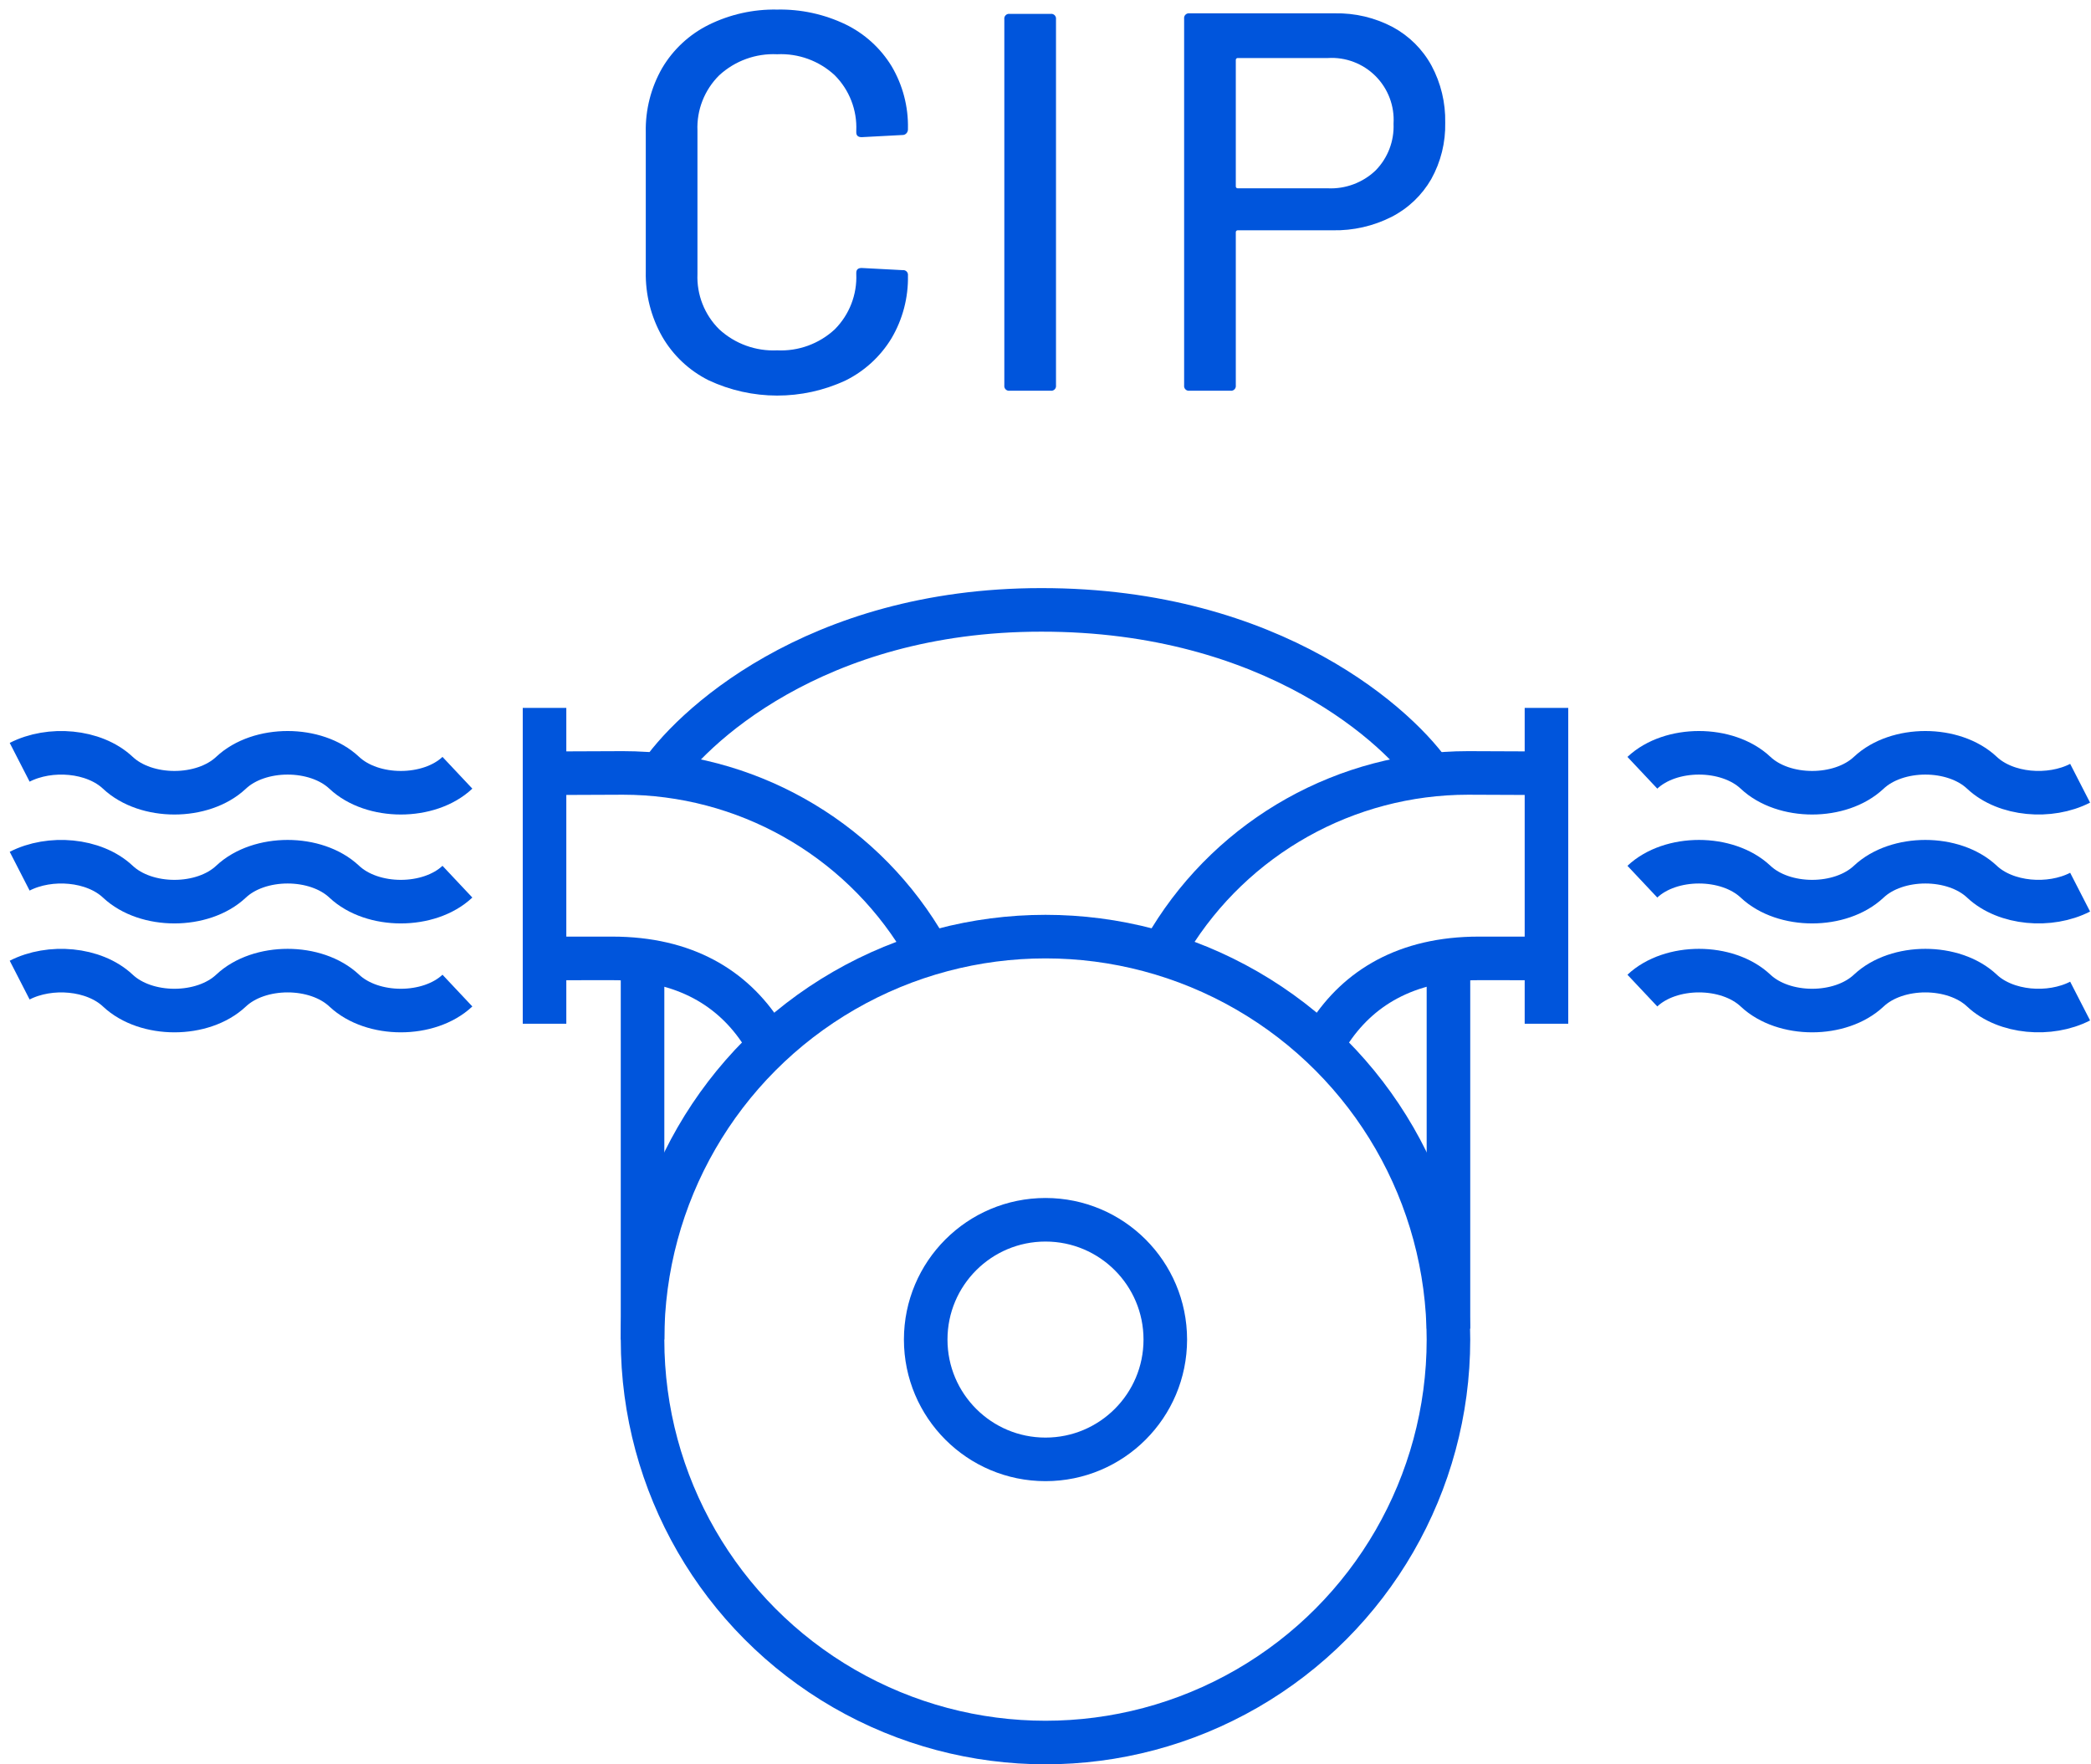 <?xml version="1.0" encoding="UTF-8"?>
<svg width="192px" height="162px" viewBox="0 0 192 162" version="1.1" xmlns="http://www.w3.org/2000/svg" xmlns:xlink="http://www.w3.org/1999/xlink">
    <!-- Generator: Sketch 61.2 (89653) - https://sketch.com -->
    <title>PPS210004_Icons_CIP Copy</title>
    <desc>Created with Sketch.</desc>
    <g id="Desktop" stroke="none" stroke-width="1" fill="none" fill-rule="evenodd">
        <g id="Start---Desktop-" transform="translate(-664, -8380)">
            <g id="PPS210004_Icons_CIP-Copy" transform="translate(665, 8380)">
                <circle id="Oval" stroke="#0055DC" stroke-width="4" cx="95" cy="123" r="37"></circle>
                <circle id="Oval" stroke="#0055DC" stroke-width="4" cx="95" cy="123" r="11"></circle>
                <line x1="141" y1="65" x2="141" y2="94" id="Path" stroke="#0055DC" stroke-width="4"></line>
                <path d="M141,71 L133.8,70.971 C122.631,70.975 112.266,76.783 106.43,86.307" id="Path" stroke="#0055DC" stroke-width="4"></path>
                <path d="M121.011,94.912 C123.693,90.756 128.089,88 134.78,88 L141,88.004" id="Path" stroke="#0055DC" stroke-width="4"></path>
                <line x1="49" y1="65" x2="49" y2="94" id="Path" stroke="#0055DC" stroke-width="4"></line>
                <path d="M49,71 L56.2,70.971 C67.369,70.975 77.734,76.783 83.57,86.307" id="Path" stroke="#0055DC" stroke-width="4"></path>
                <path d="M68.989,94.912 C66.307,90.756 61.911,88 55.22,88 L49,88.004" id="Path" stroke="#0055DC" stroke-width="4"></path>
                <line x1="58" y1="88" x2="58" y2="123" id="Path" stroke="#0055DC" stroke-width="4"></line>
                <line x1="132" y1="89" x2="132" y2="122" id="Path" stroke="#0055DC" stroke-width="4"></line>
                <path d="M59.393,71.439 C62.239,66.984 73.732,56 94.596,56 C115.951,55.975 127.669,66.917 130.607,71.397" id="Path" stroke="#0055DC" stroke-width="4"></path>
                <path d="M149.806,90.956 C152.404,88.512 157.601,88.512 160.2,90.956 C162.798,93.4 167.995,93.4 170.593,90.956 C173.192,88.512 178.389,88.512 180.987,90.956 C183.182,93.02 187.23,93.341 190.001,91.918" id="Path" stroke="#0055DC" stroke-width="4"></path>
                <path d="M149.806,80.956 C152.404,78.512 157.601,78.512 160.2,80.956 C162.798,83.4 167.995,83.4 170.593,80.956 C173.192,78.512 178.389,78.512 180.987,80.956 C183.182,83.02 187.23,83.341 190.001,81.918" id="Path" stroke="#0055DC" stroke-width="4"></path>
                <path d="M149.806,70.956 C152.404,68.512 157.601,68.512 160.2,70.956 C162.798,73.4 167.995,73.4 170.593,70.956 C173.192,68.512 178.389,68.512 180.987,70.956 C183.182,73.02 187.23,73.341 190.001,71.918" id="Path" stroke="#0055DC" stroke-width="4"></path>
                <path d="M41.001,70.956 C38.403,73.4 33.206,73.4 30.607,70.956 C28.009,68.512 22.812,68.512 20.214,70.956 C17.615,73.4 12.418,73.4 9.82,70.956 C7.625,68.892 3.577,68.571 0.806,69.993" id="Path" stroke="#0055DC" stroke-width="4"></path>
                <path d="M41.001,80.956 C38.403,83.4 33.206,83.4 30.607,80.956 C28.009,78.512 22.812,78.512 20.214,80.956 C17.615,83.4 12.418,83.4 9.82,80.956 C7.625,78.892 3.577,78.571 0.806,79.993" id="Path" stroke="#0055DC" stroke-width="4"></path>
                <path d="M41.001,90.956 C38.403,93.4 33.206,93.4 30.607,90.956 C28.009,88.512 22.812,88.512 20.214,90.956 C17.615,93.4 12.418,93.4 9.82,90.956 C7.625,88.892 3.577,88.571 0.806,89.993" id="Path" stroke="#0055DC" stroke-width="4"></path>
                <path d="M64.056,34.913 C62.278,34.022 60.8,32.63 59.805,30.909 C58.777,29.095 58.256,27.037 58.297,24.952 L58.297,12.149 C58.252,10.08 58.774,8.037 59.805,6.242 C60.812,4.543 62.288,3.17 64.056,2.288 C66.013,1.319 68.175,0.836 70.358,0.879 C72.529,0.834 74.679,1.3 76.637,2.238 C78.383,3.085 79.85,4.415 80.863,6.069 C81.891,7.802 82.413,9.789 82.37,11.803 L82.37,11.853 C82.377,11.999 82.324,12.142 82.223,12.248 C82.132,12.343 82.007,12.397 81.876,12.396 L78.119,12.594 C77.789,12.594 77.625,12.446 77.625,12.149 L77.625,12.001 C77.708,10.102 76.99,8.255 75.647,6.91 C74.216,5.581 72.309,4.886 70.358,4.981 C68.401,4.889 66.487,5.583 65.044,6.91 C63.688,8.248 62.961,10.097 63.042,12.001 L63.042,25.15 C62.96,27.054 63.688,28.903 65.044,30.242 C66.487,31.568 68.401,32.262 70.358,32.169 C72.309,32.265 74.216,31.57 75.648,30.242 C76.991,28.896 77.708,27.049 77.625,25.15 L77.625,25.051 C77.625,24.754 77.789,24.606 78.119,24.606 L81.876,24.804 C82.012,24.785 82.149,24.831 82.246,24.928 C82.344,25.025 82.389,25.162 82.37,25.298 C82.411,27.32 81.889,29.314 80.863,31.057 C79.852,32.726 78.386,34.073 76.637,34.938 C72.646,36.792 68.039,36.783 64.056,34.913 L64.056,34.913 Z" id="Path" fill="#0055DC" fill-rule="nonzero"></path>
                <path d="M91.219,35.383 L91.219,1.769 C91.199,1.632 91.245,1.495 91.342,1.398 C91.439,1.3 91.577,1.255 91.713,1.274 L95.47,1.274 C95.606,1.255 95.743,1.301 95.84,1.398 C95.937,1.495 95.983,1.632 95.964,1.769 L95.964,35.383 C95.983,35.519 95.938,35.656 95.84,35.753 C95.743,35.851 95.606,35.896 95.47,35.877 L91.713,35.877 C91.577,35.897 91.439,35.851 91.342,35.754 C91.245,35.656 91.199,35.519 91.219,35.383 L91.219,35.383 Z" id="Path" fill="#0055DC" fill-rule="nonzero"></path>
                <path d="M126.884,2.485 C128.386,3.296 129.622,4.523 130.442,6.02 C131.306,7.629 131.74,9.433 131.703,11.259 C131.744,13.073 131.301,14.865 130.418,16.45 C129.565,17.929 128.304,19.13 126.785,19.91 C125.109,20.76 123.25,21.184 121.372,21.146 L112.672,21.146 C112.617,21.138 112.562,21.157 112.523,21.195 C112.485,21.234 112.466,21.289 112.474,21.344 L112.474,35.383 C112.493,35.519 112.447,35.656 112.35,35.753 C112.253,35.851 112.116,35.896 111.979,35.877 L108.223,35.877 C108.087,35.896 107.949,35.851 107.852,35.753 C107.755,35.656 107.709,35.519 107.729,35.383 L107.729,1.719 C107.709,1.583 107.755,1.446 107.852,1.349 C107.949,1.251 108.087,1.205 108.223,1.225 L121.569,1.225 C123.419,1.186 125.248,1.62 126.884,2.485 Z M125.302,15.659 C126.427,14.518 127.027,12.96 126.958,11.358 C127.059,9.73 126.455,8.137 125.302,6.983 C124.148,5.83 122.555,5.227 120.927,5.328 L112.672,5.328 C112.617,5.32 112.562,5.338 112.523,5.377 C112.484,5.416 112.466,5.471 112.474,5.525 L112.474,17.093 C112.466,17.147 112.484,17.202 112.523,17.241 C112.562,17.28 112.617,17.298 112.672,17.291 L120.927,17.291 C122.546,17.364 124.126,16.775 125.302,15.659 L125.302,15.659 Z" id="Shape" fill="#0055DC" fill-rule="nonzero"></path>
            </g>
        </g>
    </g>
</svg>